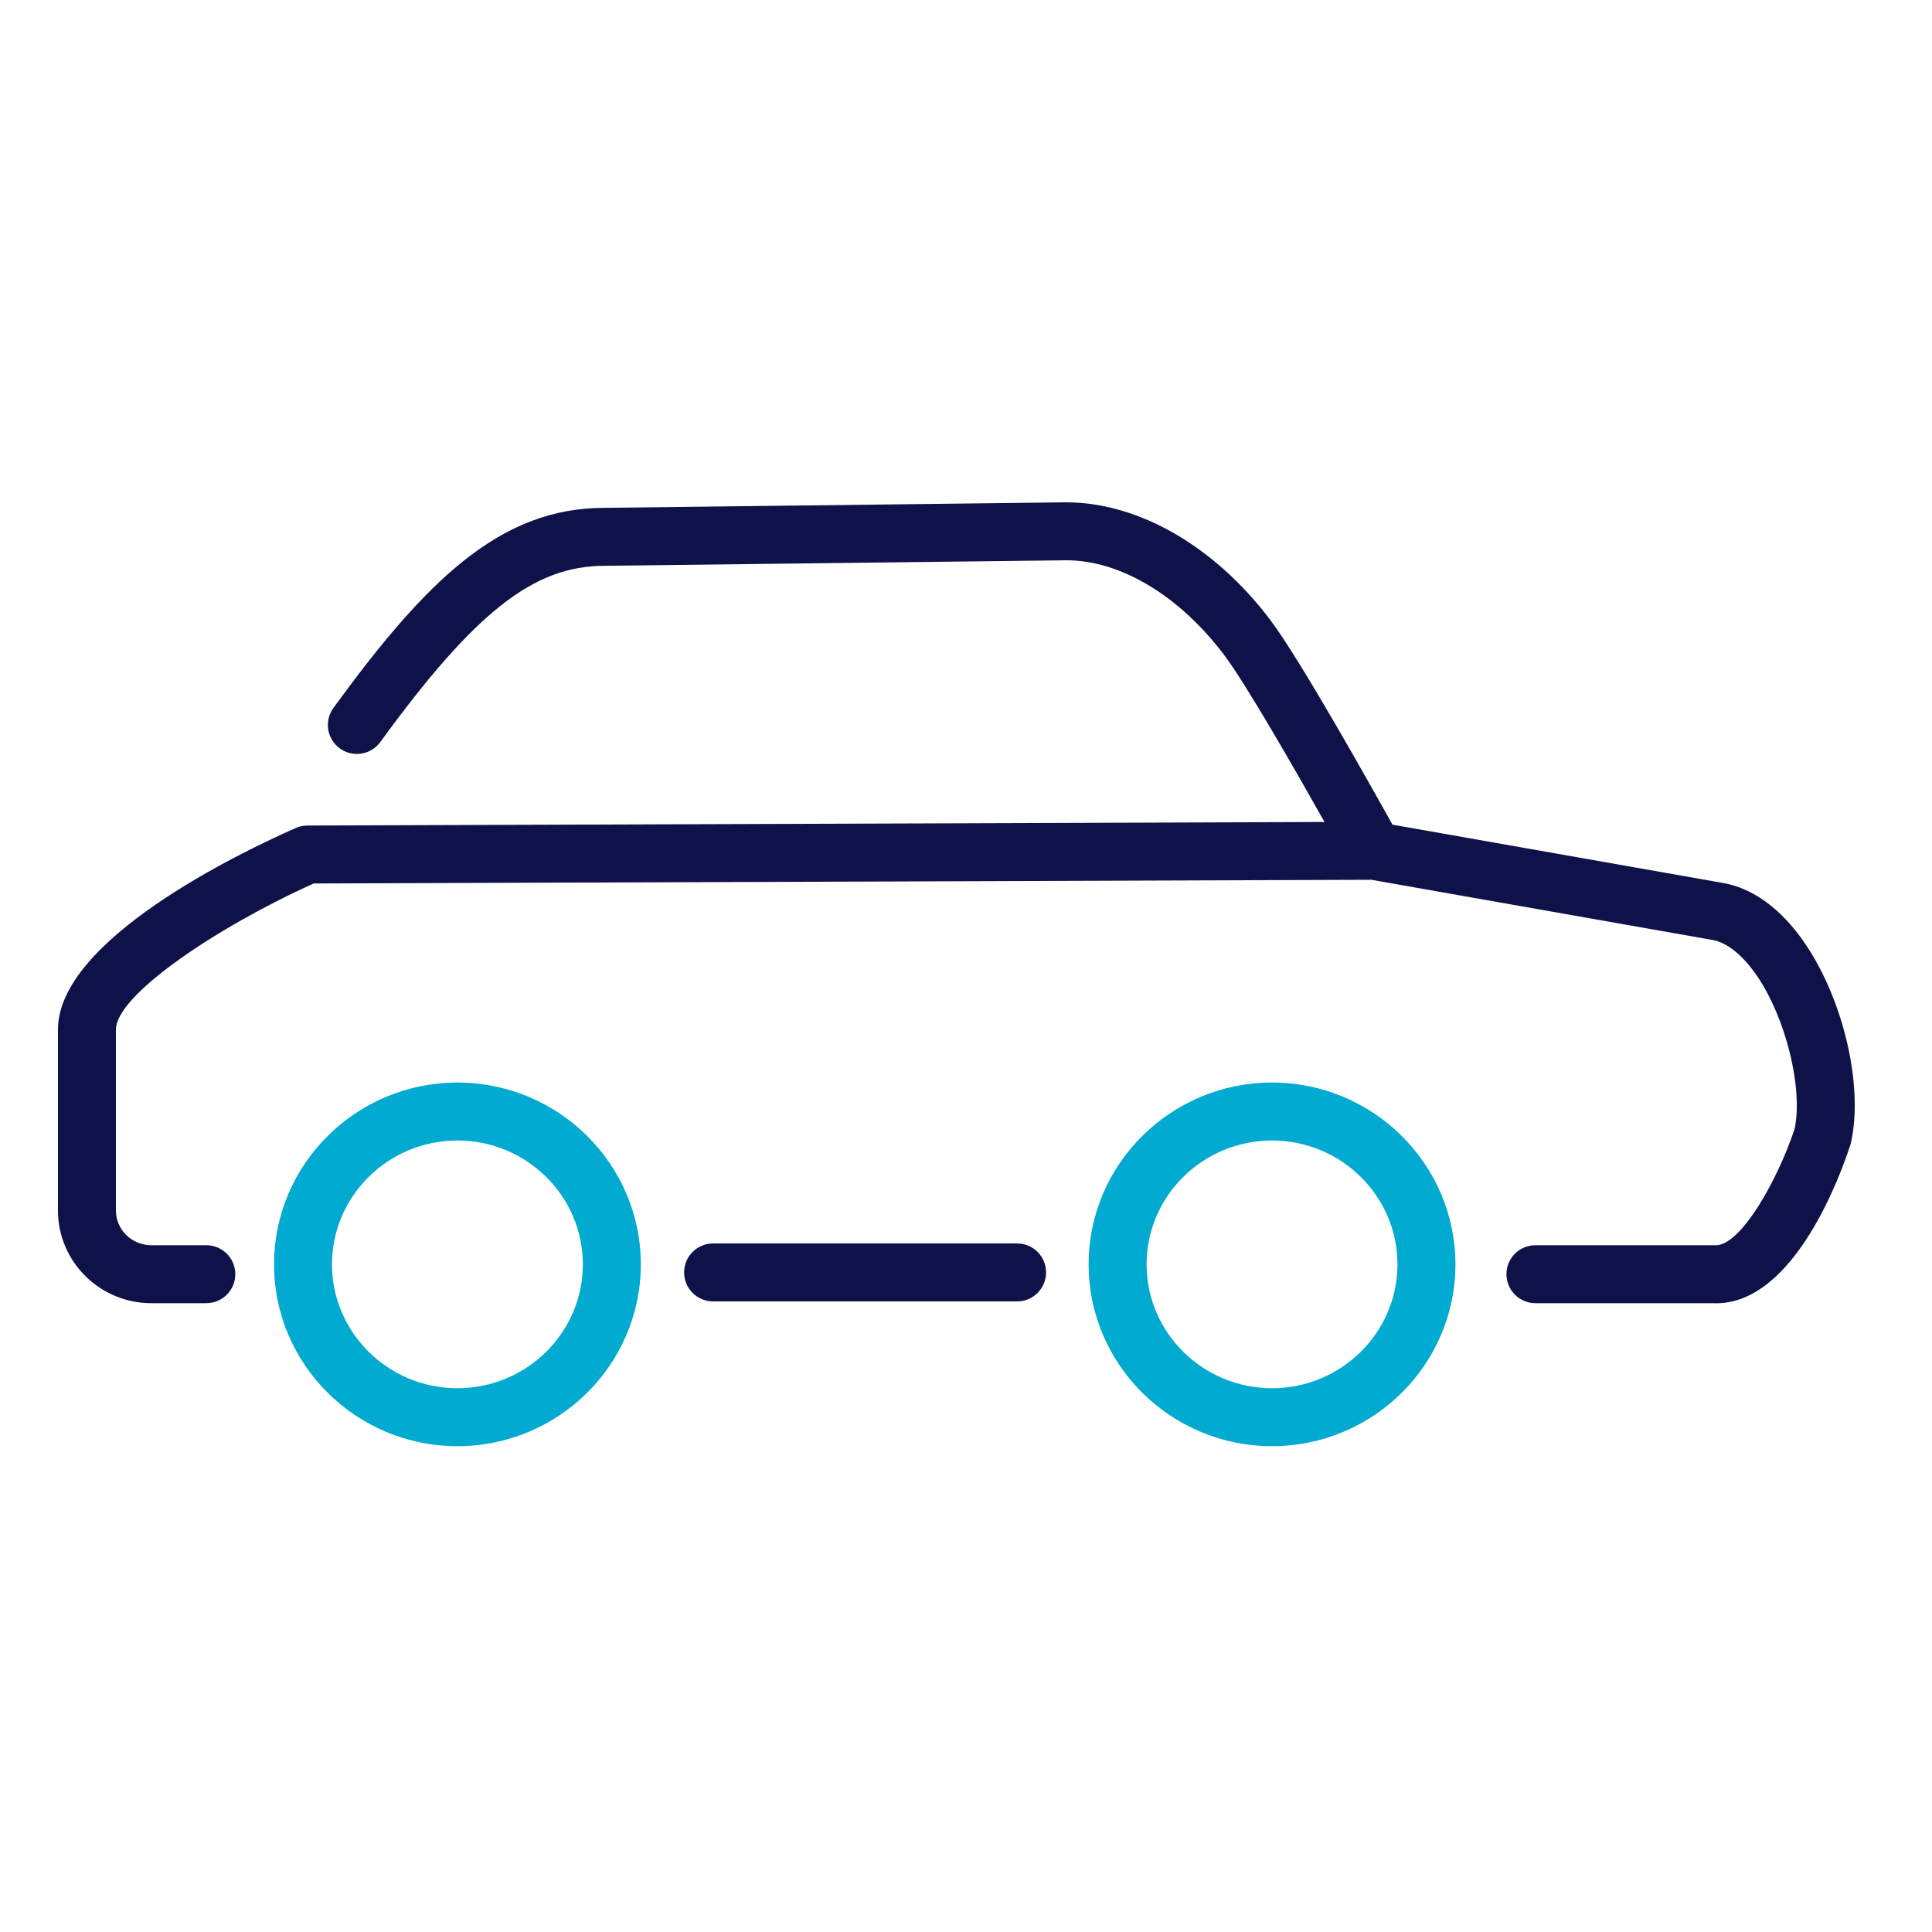 <?xml version="1.0" encoding="UTF-8"?>
<svg width="100px" height="100px" viewBox="0 0 100 100" version="1.1" xmlns="http://www.w3.org/2000/svg" xmlns:xlink="http://www.w3.org/1999/xlink">
    <!-- Generator: Sketch 55.2 (78181) - https://sketchapp.com -->
    <title>Icons - Image / OA Car</title>
    <desc>Created with Sketch.</desc>
    <g id="Icons---Image-/-OA-Car" stroke="none" stroke-width="1" fill="none" fill-rule="evenodd">
        <g id="Group" transform="translate(3, 26)">
            <path d="M90.43,22.838 C89.204,21.037 87.708,19.947 86.124,19.692 L69.073,16.684 C67.93,14.627 64.28,8.115 62.754,6.094 C59.876,2.278 55.93,-0 52.182,-0 L28.279,0.286 C22.86,0.286 19.034,4.083 14.258,10.643 C13.771,11.313 13.918,12.25 14.588,12.738 C15.257,13.223 16.195,13.078 16.684,12.408 C21.588,5.673 24.622,3.286 28.296,3.286 L52.2,3 C54.994,3 58.045,4.832 60.36,7.9 C61.483,9.389 64.026,13.826 65.557,16.546 L12.908,16.73 C12.701,16.731 12.496,16.774 12.307,16.858 C9.42,18.131 -0,22.647 -0,27.289 L-0,36.657 C-0,39.301 2.166,41.452 4.829,41.452 L7.679,41.452 C8.507,41.452 9.179,40.78 9.179,39.952 C9.179,39.124 8.507,38.452 7.679,38.452 L4.829,38.452 C3.821,38.452 3,37.647 3,36.657 L3,27.289 C3,25.503 8.239,21.98 13.235,19.729 L67.979,19.537 L85.624,22.65 C86.384,22.773 87.21,23.439 87.95,24.525 C89.44,26.718 90.322,30.307 89.894,32.412 C89.038,35.021 87.101,38.504 85.779,38.456 C85.744,38.453 85.71,38.452 85.675,38.452 L76.473,38.452 C75.645,38.452 74.973,39.124 74.973,39.952 C74.973,40.78 75.645,41.452 76.473,41.452 L85.629,41.452 C85.697,41.456 85.763,41.458 85.829,41.457 C89.918,41.457 92.325,34.651 92.773,33.261 C92.787,33.216 92.8,33.169 92.81,33.123 C93.452,30.199 92.429,25.778 90.43,22.838" id="Fill-1" fill="#0F1248"></path>
            <path d="M49.645,41.361 L33.91,41.361 C33.081,41.361 32.41,40.689 32.41,39.861 C32.41,39.033 33.081,38.361 33.91,38.361 L49.645,38.361 C50.474,38.361 51.145,39.033 51.145,39.861 C51.145,40.689 50.474,41.361 49.645,41.361" id="Fill-4" fill="#0F1248"></path>
            <path d="M20.676,33.032 C17.096,33.032 14.184,35.908 14.184,39.443 C14.184,42.978 17.096,45.854 20.676,45.854 C24.256,45.854 27.169,42.978 27.169,39.443 C27.169,35.908 24.256,33.032 20.676,33.032 M20.676,48.854 C15.442,48.854 11.184,44.633 11.184,39.443 C11.184,34.254 15.442,30.032 20.676,30.032 C25.91,30.032 30.169,34.254 30.169,39.443 C30.169,44.633 25.91,48.854 20.676,48.854" id="Fill-6" fill="#00AAD1"></path>
            <path d="M62.84,33.032 C59.26,33.032 56.347,35.908 56.347,39.443 C56.347,42.978 59.26,45.854 62.84,45.854 C66.42,45.854 69.333,42.978 69.333,39.443 C69.333,35.908 66.42,33.032 62.84,33.032 M62.84,48.854 C57.606,48.854 53.347,44.633 53.347,39.443 C53.347,34.254 57.606,30.032 62.84,30.032 C68.074,30.032 72.333,34.254 72.333,39.443 C72.333,44.633 68.074,48.854 62.84,48.854" id="Fill-8" fill="#00AAD1"></path>
        </g>
    </g>
</svg>